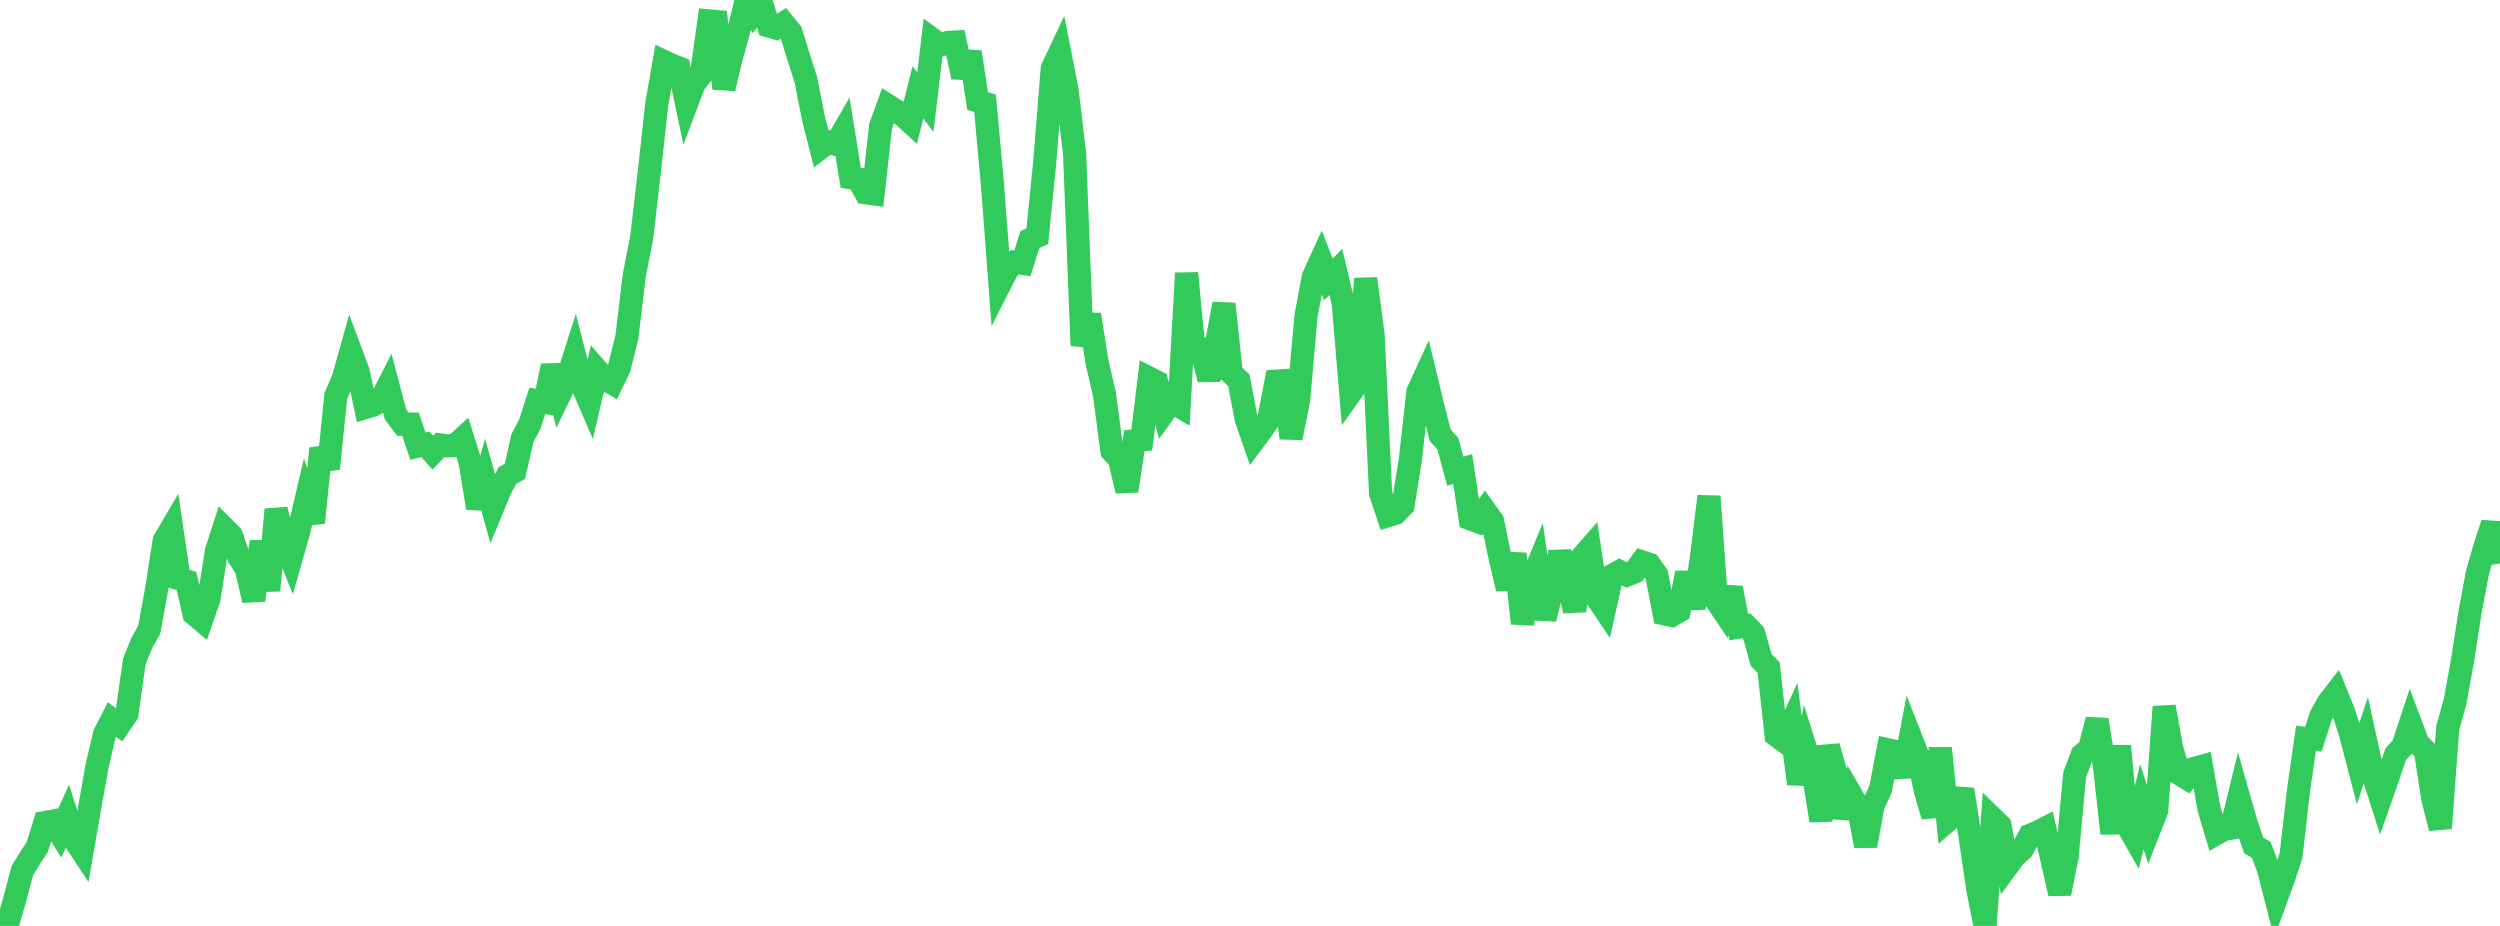 <?xml version="1.0" standalone="no"?>
<!DOCTYPE svg PUBLIC "-//W3C//DTD SVG 1.1//EN" "http://www.w3.org/Graphics/SVG/1.1/DTD/svg11.dtd">

<svg width="135" height="50" viewBox="0 0 135 50" preserveAspectRatio="none" 
  xmlns="http://www.w3.org/2000/svg"
  xmlns:xlink="http://www.w3.org/1999/xlink">


<polyline points="0.0, 49.227 0.403, 49.923 0.806, 48.53 1.209, 47.005 1.612, 46.353 2.015, 45.733 2.418, 44.419 2.821, 44.346 3.224, 44.992 3.627, 44.106 4.03, 45.361 4.433, 45.972 4.836, 43.643 5.239, 41.379 5.642, 39.641 6.045, 38.855 6.448, 39.148 6.851, 38.559 7.254, 35.721 7.657, 34.714 8.06, 34.001 8.463, 31.791 8.866, 29.194 9.269, 28.508 9.672, 31.256 10.075, 31.377 10.478, 33.156 10.881, 33.495 11.284, 32.333 11.687, 29.765 12.09, 28.508 12.493, 28.912 12.896, 30.074 13.299, 30.71 13.701, 32.416 14.104, 29.248 14.507, 31.885 14.91, 27.515 15.313, 29.152 15.716, 30.16 16.119, 28.747 16.522, 27.029 16.925, 28.22 17.328, 24.218 17.731, 25.305 18.134, 21.384 18.537, 20.439 18.94, 18.998 19.343, 20.076 19.746, 22.001 20.149, 21.878 20.552, 21.636 20.955, 20.844 21.358, 22.376 21.761, 22.908 22.164, 22.904 22.567, 24.091 22.97, 23.995 23.373, 24.442 23.776, 24.025 24.179, 24.077 24.582, 24.048 24.985, 23.678 25.388, 24.965 25.791, 27.429 26.194, 25.992 26.597, 27.423 27.0, 26.447 27.403, 25.674 27.806, 25.45 28.209, 23.663 28.612, 22.897 29.015, 21.642 29.418, 21.716 29.821, 19.751 30.224, 21.301 30.627, 20.471 31.03, 19.209 31.433, 20.782 31.836, 21.716 32.239, 19.983 32.642, 20.446 33.045, 20.68 33.448, 19.842 33.851, 18.205 34.254, 14.848 34.657, 12.784 35.06, 9.301 35.463, 5.638 35.866, 3.327 36.269, 3.515 36.672, 3.676 37.075, 5.593 37.478, 4.524 37.881, 4.011 38.284, 1.128 38.687, 1.164 39.09, 4.776 39.493, 3.099 39.896, 1.645 40.299, 0.0 40.701, 0.668 41.104, 0.121 41.507, 1.4 41.91, 1.516 42.313, 1.257 42.716, 1.748 43.119, 3.067 43.522, 4.324 43.925, 6.387 44.328, 7.971 44.731, 7.664 45.134, 7.791 45.537, 7.095 45.94, 9.597 46.343, 9.663 46.746, 10.406 47.149, 10.463 47.552, 6.813 47.955, 5.704 48.358, 5.959 48.761, 6.229 49.164, 6.6 49.567, 4.987 49.97, 5.517 50.373, 2.142 50.776, 2.439 51.179, 2.291 51.582, 2.27 51.985, 4.162 52.388, 2.817 52.791, 5.451 53.194, 5.58 53.597, 10.011 54.0, 15.336 54.403, 14.544 54.806, 14.161 55.209, 14.219 55.612, 12.939 56.015, 12.757 56.418, 8.727 56.821, 3.7 57.224, 2.846 57.627, 4.904 58.03, 8.322 58.433, 18.66 58.836, 16.993 59.239, 19.556 59.642, 21.294 60.045, 24.356 60.448, 24.785 60.851, 26.507 61.254, 23.807 61.657, 23.762 62.06, 20.417 62.463, 20.621 62.866, 22.244 63.269, 21.688 63.672, 21.927 64.075, 14.751 64.478, 18.945 64.881, 18.879 65.284, 20.492 65.687, 18.577 66.09, 16.411 66.493, 20.158 66.896, 20.535 67.299, 22.643 67.701, 23.797 68.104, 23.26 68.507, 22.673 68.91, 20.584 69.313, 20.557 69.716, 23.647 70.119, 21.648 70.522, 17.067 70.925, 14.933 71.328, 14.054 71.731, 15.091 72.134, 14.68 72.537, 16.364 72.94, 21.211 73.343, 20.647 73.746, 15.046 74.149, 18.09 74.552, 26.645 74.955, 27.842 75.358, 27.718 75.761, 27.302 76.164, 24.782 76.567, 21.159 76.97, 20.28 77.373, 21.951 77.776, 23.516 78.179, 23.946 78.582, 25.444 78.985, 25.323 79.388, 28.012 79.791, 28.163 80.194, 27.575 80.597, 28.139 81.0, 30.097 81.403, 31.795 81.806, 29.908 82.209, 33.663 82.612, 31.564 83.015, 30.59 83.418, 33.418 83.821, 31.831 84.224, 29.82 84.627, 31.286 85.03, 32.981 85.433, 30.079 85.836, 29.618 86.239, 32.301 86.642, 32.897 87.045, 31.081 87.448, 30.857 87.851, 31.055 88.254, 30.894 88.657, 30.337 89.06, 30.471 89.463, 31.044 89.866, 33.146 90.269, 33.231 90.672, 32.996 91.075, 30.936 91.478, 32.84 91.881, 30.086 92.284, 26.804 92.687, 32.439 93.09, 33.037 93.493, 31.747 93.896, 33.862 94.299, 33.794 94.701, 34.206 95.104, 35.645 95.507, 36.046 95.91, 39.703 96.313, 40.002 96.716, 39.123 97.119, 42.322 97.522, 40.505 97.925, 41.798 98.328, 44.313 98.731, 40.302 99.134, 41.741 99.537, 44.14 99.94, 42.881 100.343, 43.577 100.746, 45.675 101.149, 43.484 101.552, 42.606 101.955, 40.49 102.358, 40.58 102.761, 41.909 103.164, 39.799 103.567, 40.827 103.97, 42.701 104.373, 44.075 104.776, 40.408 105.179, 44.305 105.582, 43.956 105.985, 42.63 106.388, 45.196 106.791, 47.965 107.194, 50.0 107.597, 44.187 108.0, 44.579 108.403, 46.761 108.806, 46.214 109.209, 45.859 109.612, 45.105 110.015, 44.941 110.418, 44.736 110.821, 46.493 111.224, 48.252 111.627, 46.231 112.03, 41.841 112.433, 40.765 112.836, 40.425 113.239, 38.866 113.642, 41.363 114.045, 45.005 114.448, 40.285 114.851, 44.526 115.254, 45.233 115.657, 43.556 116.06, 44.792 116.463, 43.767 116.866, 38.164 117.269, 40.406 117.672, 41.778 118.075, 42.022 118.478, 41.497 118.881, 41.385 119.284, 43.669 119.687, 45.018 120.09, 44.79 120.493, 44.72 120.896, 43.07 121.299, 44.484 121.701, 45.656 122.104, 45.887 122.507, 46.955 122.91, 48.534 123.313, 47.433 123.716, 46.202 124.119, 42.693 124.522, 39.873 124.925, 39.912 125.328, 38.655 125.731, 37.934 126.134, 37.412 126.537, 38.4 126.94, 39.665 127.343, 41.221 127.746, 40.001 128.149, 41.832 128.552, 43.097 128.955, 41.943 129.358, 40.742 129.761, 40.29 130.164, 39.068 130.567, 40.136 130.97, 40.539 131.373, 43.144 131.776, 44.721 132.179, 39.3 132.582, 37.842 132.985, 35.614 133.388, 33.013 133.791, 30.885 134.194, 29.494 134.597, 28.267 135.0, 30.423" fill="none" stroke="#32ca5b" stroke-width="1.25"/>

</svg>